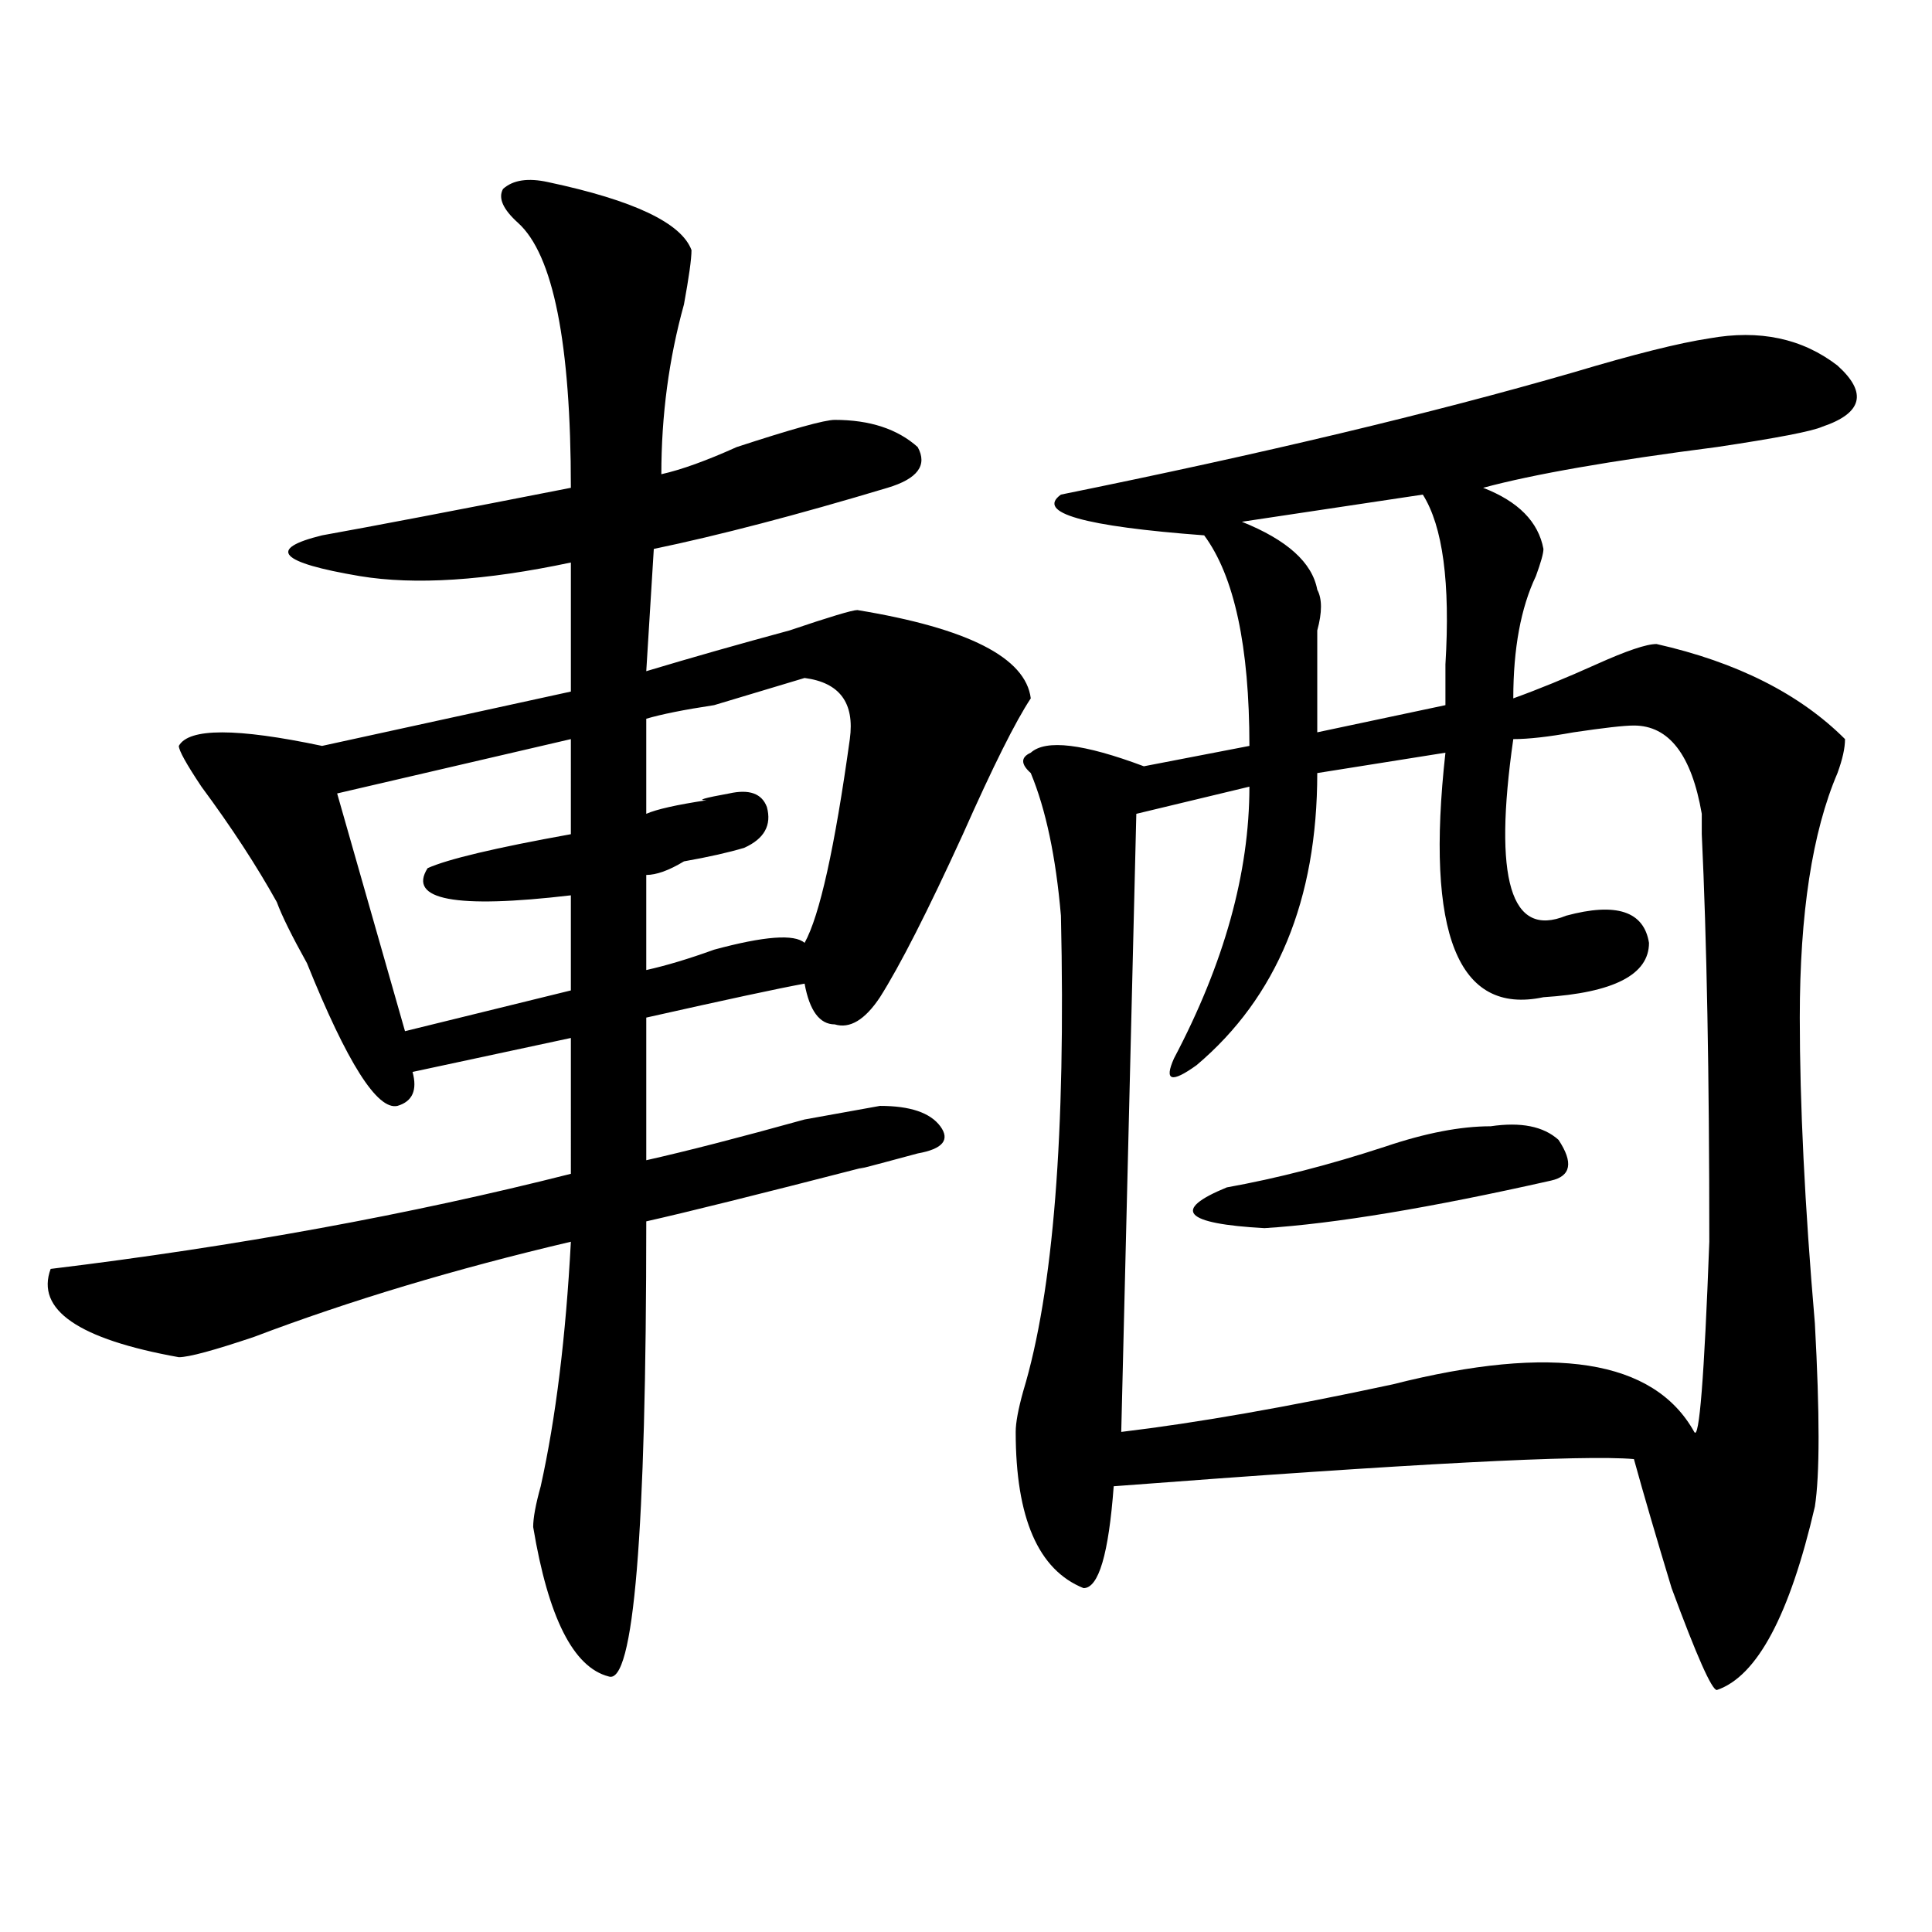 <?xml version="1.0" encoding="utf-8"?>
<!-- Generator: Adobe Illustrator 16.0.0, SVG Export Plug-In . SVG Version: 6.00 Build 0)  -->
<!DOCTYPE svg PUBLIC "-//W3C//DTD SVG 1.1//EN" "http://www.w3.org/Graphics/SVG/1.1/DTD/svg11.dtd">
<svg version="1.1" id="图层_1" xmlns="http://www.w3.org/2000/svg" xmlns:xlink="http://www.w3.org/1999/xlink" x="0px" y="0px"
	 width="1000px" height="1000px" viewBox="0 0 1000 1000" enable-background="new 0 0 1000 1000" xml:space="preserve">
<path d="M283.773,94.281c44.206,9.394,68.9,21.094,74.145,35.156c0,4.724-1.342,14.063-3.902,28.125
	c-7.805,28.125-11.707,57.458-11.707,87.891c10.365-2.308,23.414-7.031,39.023-14.063c28.597-9.339,45.486-14.063,50.73-14.063
	c18.17,0,32.499,4.724,42.926,14.063c5.183,9.394,0,16.425-15.609,21.094c-46.828,14.063-87.193,24.609-120.973,31.641
	l-3.902,63.281c23.414-7.031,48.108-14.063,74.145-21.094c20.792-7.031,32.499-10.547,35.121-10.547
	c57.193,9.394,87.132,24.609,89.754,45.703c-7.805,11.756-19.512,35.156-35.121,70.313c-18.231,39.881-32.561,68.006-42.926,84.375
	c-7.805,11.756-15.609,16.425-23.414,14.063c-7.805,0-13.049-7.031-15.609-21.094c-13.049,2.362-40.365,8.24-81.949,17.578v73.828
	c20.792-4.669,48.108-11.7,81.949-21.094l39.023-7.031c15.609,0,25.975,3.516,31.219,10.547c5.183,7.031,1.28,11.756-11.707,14.063
	c-26.036,7.031-35.121,9.394-27.316,7.031c-54.633,14.063-92.376,23.456-113.168,28.125c0,161.719-6.524,240.216-19.512,235.547
	c-18.231-4.725-31.219-30.487-39.023-77.344c0-4.669,1.28-11.7,3.902-21.094c7.805-35.156,12.987-77.344,15.609-126.563
	c-59.876,14.063-114.509,30.487-163.898,49.219c-20.853,7.031-33.841,10.547-39.023,10.547
	c-52.071-9.338-74.145-24.609-66.34-45.703c96.218-11.7,185.972-28.125,269.262-49.219V537.25l-81.949,17.578
	c2.562,9.394,0,15.271-7.805,17.578c-10.427,2.362-26.036-22.247-46.828-73.828c-7.805-14.063-13.048-24.609-15.609-31.641
	c-10.427-18.731-23.414-38.672-39.023-59.766c-7.805-11.7-11.707-18.731-11.707-21.094c5.183-9.338,29.878-9.338,74.145,0
	l128.777-28.125v-66.797c-44.267,9.394-80.669,11.756-109.266,7.031c-41.646-7.031-48.169-14.063-19.512-21.094
	c25.976-4.669,68.901-12.854,128.777-24.609c0-74.981-9.146-120.685-27.316-137.109c-7.805-7.031-10.427-12.854-7.805-17.578
	C265.542,93.128,273.347,91.974,283.773,94.281z M295.48,382.563l-120.973,28.125l35.121,123.047l85.852-21.094v-49.219
	c-59.876,7.031-84.571,2.362-74.145-14.063c10.366-4.669,35.121-10.547,74.145-17.578V382.563z M416.453,350.922
	c-7.805,2.362-23.414,7.031-46.828,14.063c-15.609,2.362-27.316,4.725-35.121,7.031v49.219c5.183-2.307,15.609-4.669,31.219-7.031
	c-5.244,0-1.342-1.153,11.707-3.516c10.365-2.307,16.89,0,19.512,7.031c2.561,9.394-1.342,16.425-11.707,21.094
	c-7.805,2.362-18.231,4.725-31.219,7.031c-7.805,4.725-14.329,7.031-19.512,7.031v49.219c10.365-2.307,22.072-5.822,35.121-10.547
	c25.975-7.031,41.584-8.185,46.828-3.516c7.805-14.063,15.609-49.219,23.414-105.469
	C442.428,363.831,434.623,353.284,416.453,350.922z M884.734,175.141c25.975-4.669,48.108,0,66.34,14.063
	c15.609,14.063,12.987,24.609-7.805,31.641c-5.244,2.362-23.414,5.878-54.633,10.547c-54.633,7.031-94.998,14.063-120.973,21.094
	c18.17,7.031,28.597,17.578,31.219,31.641c0,2.362-1.342,7.031-3.902,14.063c-7.805,16.425-11.707,37.519-11.707,63.281
	c12.987-4.669,27.316-10.547,42.926-17.578s25.975-10.547,31.219-10.547c41.584,9.394,74.145,25.818,97.559,49.219
	c0,4.725-1.342,10.547-3.902,17.578c-13.049,30.487-19.512,72.675-19.512,126.563c0,44.55,2.561,97.284,7.805,158.203
	c2.561,46.912,2.561,78.553,0,94.922c-13.049,56.25-29.938,87.891-50.73,94.922c-2.622,0-10.427-17.578-23.414-52.734
	c-7.805-25.763-14.329-48.01-19.512-66.797c-26.036-2.307-115.79,2.362-269.262,14.063c-2.622,35.156-7.805,52.734-15.609,52.734
	c-23.414-9.394-35.121-36.31-35.121-80.859c0-4.669,1.28-11.7,3.902-21.094c15.609-51.525,22.072-133.594,19.512-246.094
	c-2.622-30.432-7.805-55.041-15.609-73.828c-5.244-4.669-5.244-8.185,0-10.547c7.805-7.031,27.316-4.669,58.535,7.031l54.633-10.547
	c0-51.525-7.805-87.891-23.414-108.984c-62.438-4.669-87.193-11.7-74.145-21.094c104.021-21.094,192.495-42.188,265.359-63.281
	C845.711,183.38,869.125,177.503,884.734,175.141z M783.273,382.563c-10.427,72.675-1.342,103.162,27.316,91.406
	c25.975-7.031,40.304-2.307,42.926,14.063c0,16.425-18.231,25.818-54.633,28.125c-44.268,9.394-61.157-32.794-50.73-126.563
	l-66.34,10.547c0,65.644-20.854,116.016-62.438,151.172c-13.049,9.394-16.951,8.24-11.707-3.516
	c25.975-49.219,39.023-96.075,39.023-140.625l-58.535,14.063l-7.805,319.922c39.023-4.669,85.852-12.854,140.484-24.609
	c83.229-21.094,135.24-12.854,156.094,24.609c2.561,4.725,5.183-28.125,7.805-98.438c0-86.682-1.342-156.994-3.902-210.938
	c0-2.307,0-5.822,0-10.547c-5.244-30.432-16.951-45.703-35.121-45.703c-5.244,0-15.609,1.209-31.219,3.516
	C801.443,381.409,791.078,382.563,783.273,382.563z M771.566,582.953c15.609-2.307,27.316,0,35.121,7.031
	c7.805,11.756,6.463,18.787-3.902,21.094c-62.438,14.063-111.888,22.303-148.289,24.609c-41.646-2.307-48.17-9.338-19.512-21.094
	c25.975-4.669,53.291-11.7,81.949-21.094C737.726,586.469,755.957,582.953,771.566,582.953z M736.445,256l-93.656,14.063
	c23.414,9.394,36.401,21.094,39.023,35.156c2.561,4.725,2.561,11.756,0,21.094c0,16.425,0,34.003,0,52.734l66.34-14.063
	c0-4.669,0-11.7,0-21.094C750.713,301.703,746.811,272.425,736.445,256z"/>
</svg>
